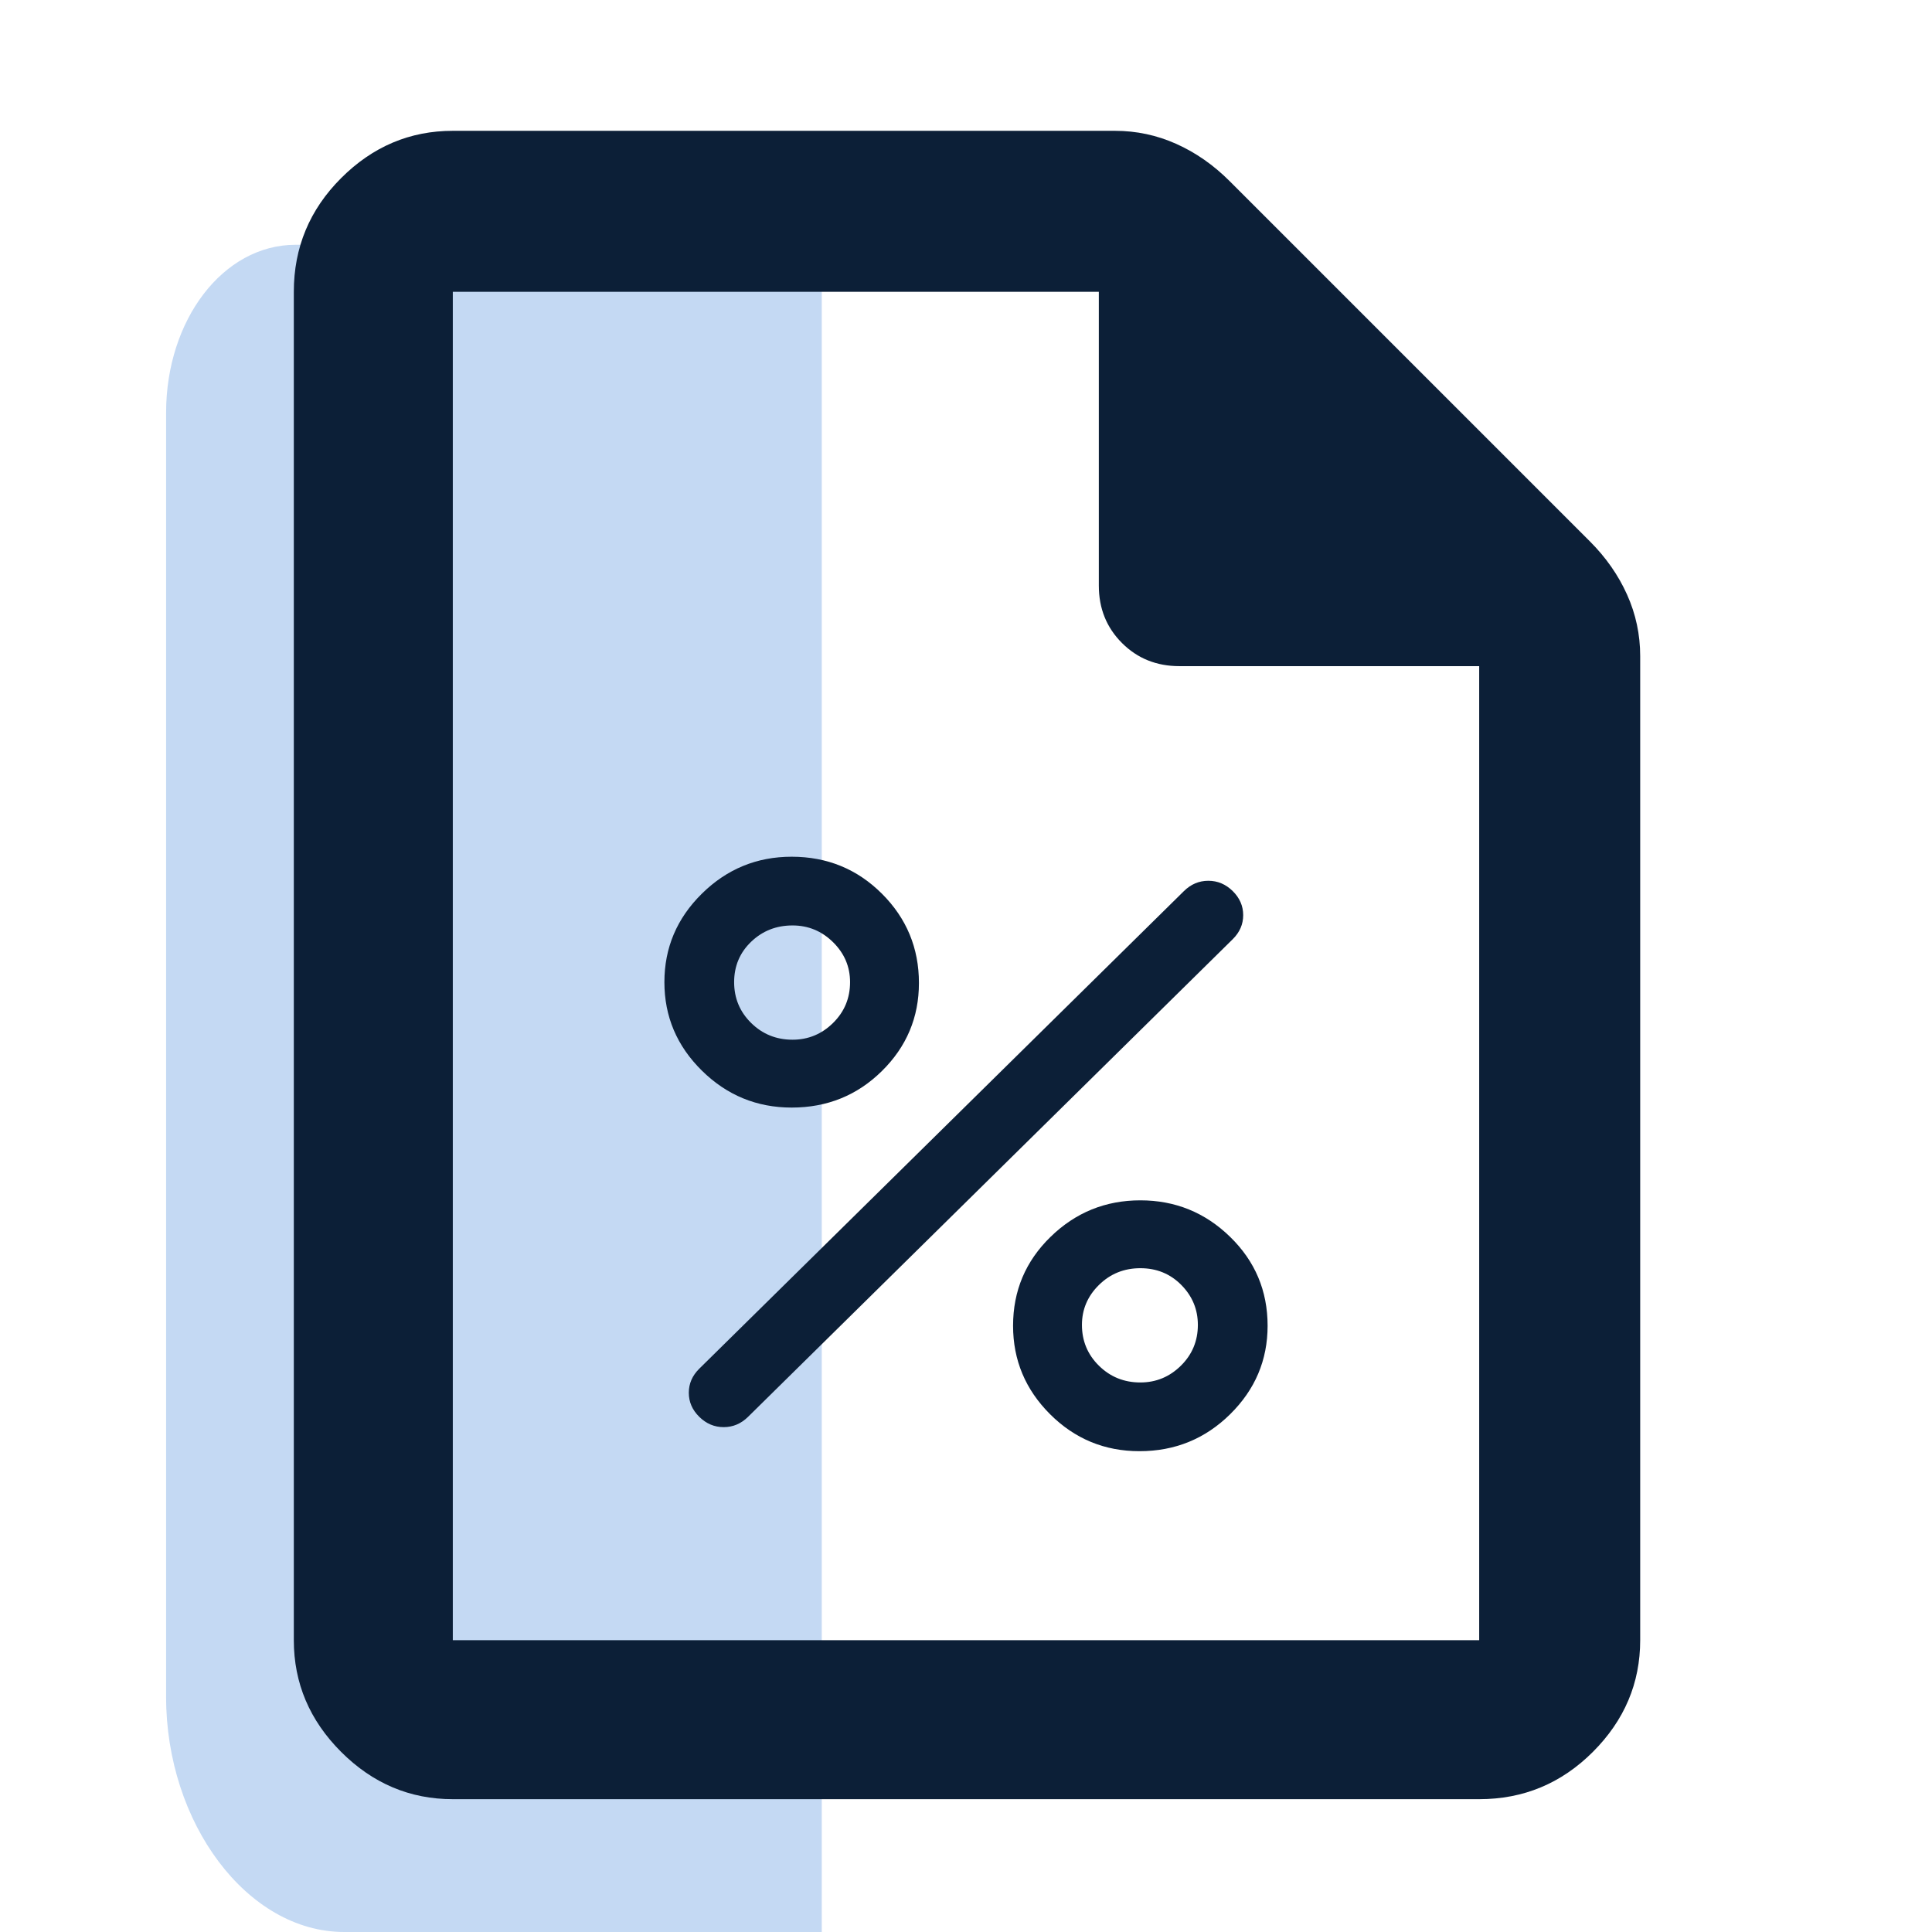 <svg width="221" height="221" viewBox="0 0 221 221" fill="none" xmlns="http://www.w3.org/2000/svg">
<path opacity="0.3" d="M93.074 221H39.37C28.259 221 19 208.517 19 194.114V47.204C19 36.642 25.482 28 33.815 28H94V221H93.074Z" fill="#397FD5"/>
<path d="M51.797 205.807C46.886 205.807 42.627 204.003 39.02 200.397C35.414 196.79 33.61 192.531 33.61 187.62V33.38C33.61 28.316 35.414 23.98 39.02 20.374C42.627 16.767 46.886 14.964 51.797 14.964H127.535C129.991 14.964 132.331 15.463 134.557 16.46C136.782 17.458 138.816 18.877 140.657 20.719L181.865 61.926C183.706 63.768 185.126 65.802 186.123 68.027C187.121 70.252 187.62 72.593 187.62 75.048V187.62C187.62 192.531 185.816 196.79 182.21 200.397C178.603 204.003 174.268 205.807 169.203 205.807H51.797ZM51.797 187.62H169.203V76.199H134.902C132.293 76.199 130.106 75.317 128.341 73.552C126.576 71.787 125.694 69.6 125.694 66.991V33.38H51.797V187.62ZM51.797 187.62V76.199V33.38V187.62Z" fill="#0C1F37"/>
<path d="M90.558 126.694C86.569 126.694 83.146 125.285 80.288 122.468C77.429 119.651 76 116.277 76 112.347C76 108.416 77.429 105.042 80.288 102.225C83.146 99.409 86.569 98 90.558 98C94.613 98 98.053 99.409 100.878 102.225C103.703 105.042 105.116 108.449 105.116 112.445C105.116 116.376 103.703 119.733 100.878 122.517C98.053 125.302 94.613 126.694 90.558 126.694ZM90.657 118.931C92.452 118.931 93.998 118.292 95.294 117.014C96.59 115.737 97.238 114.181 97.238 112.347C97.238 110.578 96.59 109.055 95.294 107.777C93.998 106.5 92.452 105.861 90.657 105.861C88.796 105.861 87.218 106.484 85.921 107.728C84.625 108.973 83.977 110.513 83.977 112.347C83.977 114.181 84.625 115.737 85.921 117.014C87.218 118.292 88.796 118.931 90.657 118.931ZM130.342 166C126.354 166 122.947 164.592 120.122 161.775C117.297 158.958 115.884 155.584 115.884 151.653C115.884 147.657 117.314 144.267 120.172 141.483C123.03 138.698 126.454 137.306 130.442 137.306C134.431 137.306 137.854 138.698 140.712 141.483C143.571 144.267 145 147.657 145 151.653C145 155.584 143.571 158.958 140.712 161.775C137.854 164.592 134.397 166 130.342 166ZM130.442 158.139C132.237 158.139 133.783 157.5 135.079 156.223C136.375 154.945 137.023 153.389 137.023 151.555C137.023 149.786 136.392 148.263 135.129 146.986C133.866 145.708 132.303 145.069 130.442 145.069C128.581 145.069 127.002 145.708 125.706 146.986C124.41 148.263 123.762 149.786 123.762 151.555C123.762 153.389 124.41 154.945 125.706 156.223C127.002 157.5 128.581 158.139 130.442 158.139ZM79.988 162.069C79.191 161.283 78.792 160.366 78.792 159.318C78.792 158.27 79.191 157.353 79.988 156.566L135.428 101.931C136.225 101.145 137.156 100.751 138.22 100.751C139.283 100.751 140.214 101.145 141.012 101.931C141.809 102.717 142.208 103.634 142.208 104.682C142.208 105.73 141.809 106.647 141.012 107.434L85.572 162.069C84.775 162.855 83.844 163.249 82.78 163.249C81.717 163.249 80.786 162.855 79.988 162.069Z" fill="#0C1F37"/>
</svg>
